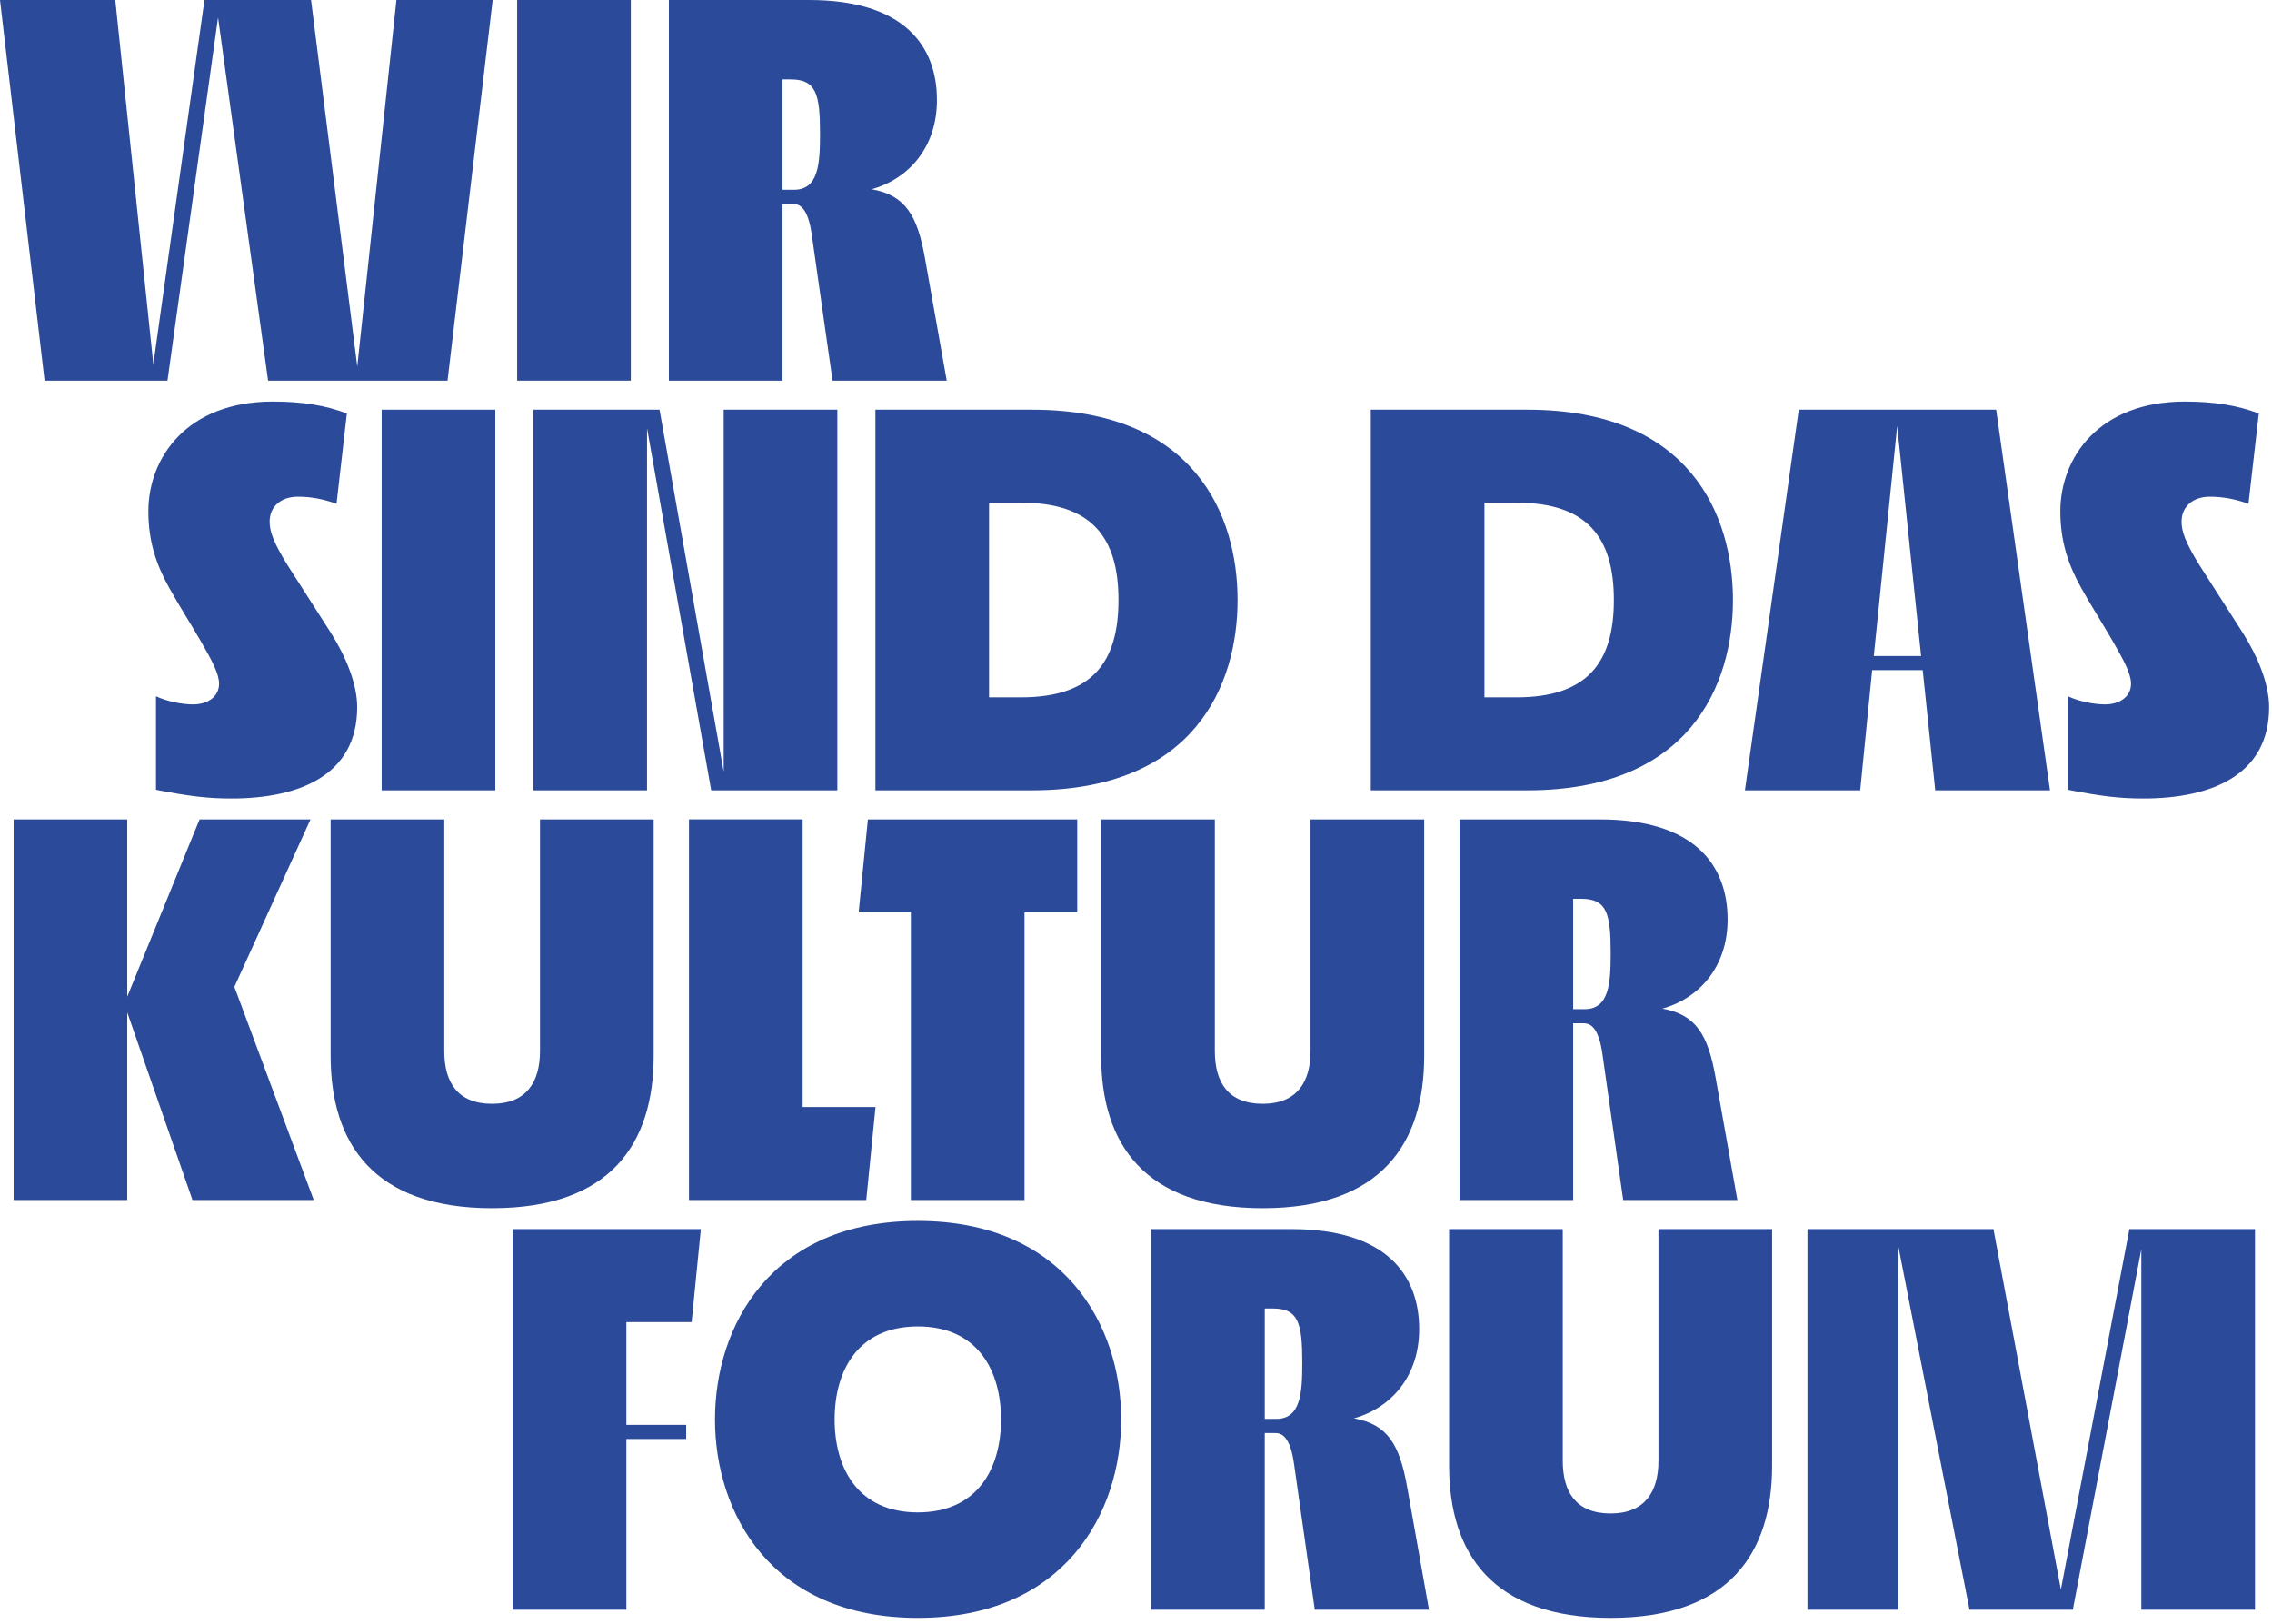 <?xml version="1.0" encoding="UTF-8" standalone="no"?>
<!DOCTYPE svg PUBLIC "-//W3C//DTD SVG 1.1//EN" "http://www.w3.org/Graphics/SVG/1.1/DTD/svg11.dtd">
<svg width="100%" height="100%" viewBox="0 0 305 218" version="1.1" xmlns="http://www.w3.org/2000/svg" xmlns:xlink="http://www.w3.org/1999/xlink" xml:space="preserve" xmlns:serif="http://www.serif.com/" style="fill-rule:evenodd;clip-rule:evenodd;stroke-linejoin:round;stroke-miterlimit:2;">
    <g transform="matrix(1,0,0,1,-40.564,-217.951)">
        <path d="M93.781,217.951L106.702,217.951L100.643,269.05L76.553,269.05L69.837,220.287L63.048,269.05L46.55,269.05L40.564,217.951L56.04,217.951L61.15,266.86L68.012,217.951L82.32,217.951L88.525,267.152L93.781,217.951Z" style="fill:rgb(44,74,154);fill-rule:nonzero;"/>
        <rect x="109.988" y="217.951" width="15.257" height="51.099" style="fill:rgb(44,74,154);fill-rule:nonzero;"/>
        <path d="M167.657,269.05L152.327,269.05L149.553,249.56C149.042,245.764 147.874,245.326 146.998,245.326L145.611,245.326L145.611,269.051L130.354,269.051L130.354,217.952L149.188,217.952C161.889,217.952 166.342,224.084 166.342,231.384C166.342,237.735 162.546,241.969 157.582,243.356C162.108,244.159 163.714,246.86 164.736,252.627L167.656,269.052L167.657,269.05ZM147.144,243.428C150.429,243.428 150.648,239.997 150.648,235.909C150.648,230.58 150.137,228.609 146.706,228.609L145.611,228.609L145.611,243.428L147.144,243.428Z" style="fill:rgb(44,74,154);fill-rule:nonzero;"/>
    </g>
    <g transform="matrix(1,0,0,1,-40.564,-217.951)">
        <path d="M85.74,285.58C83.915,284.923 82.236,284.631 80.557,284.631C78.367,284.631 76.761,285.872 76.761,287.988C76.761,289.302 77.272,290.762 79.17,293.828L85.01,302.953C86.981,306.092 88.514,309.742 88.514,312.881C88.514,322.006 80.776,325.145 71.651,325.145C68.439,325.145 66.03,324.853 61.505,323.977L61.505,311.421C62.892,312.078 64.936,312.516 66.469,312.516C68.44,312.516 69.973,311.495 69.973,309.743C69.973,308.429 69.097,306.75 67.491,303.976C65.885,301.202 64.717,299.45 63.257,296.822C61.505,293.683 60.483,290.545 60.483,286.602C60.483,279.375 65.666,271.857 77.199,271.857C81.141,271.857 84.28,272.368 87.127,273.462L85.74,285.58Z" style="fill:rgb(44,74,154);fill-rule:nonzero;"/>
        <rect x="91.799" y="272.951" width="15.257" height="51.099" style="fill:rgb(44,74,154);fill-rule:nonzero;"/>
        <path d="M137.715,272.951L152.972,272.951L152.972,324.05L136.036,324.05L127.422,275.433L127.422,324.05L112.166,324.05L112.166,272.951L129.102,272.951L137.715,321.568L137.715,272.951Z" style="fill:rgb(44,74,154);fill-rule:nonzero;"/>
        <path d="M206.699,298.5C206.699,309.889 200.931,324.05 179.105,324.05L158.082,324.05L158.082,272.951L179.105,272.951C200.931,272.951 206.699,287.113 206.699,298.5ZM177.645,311.567C187.135,311.567 190.712,306.895 190.712,298.5C190.712,290.105 187.135,285.434 177.645,285.434L173.338,285.434L173.338,311.568L177.645,311.568L177.645,311.567Z" style="fill:rgb(44,74,154);fill-rule:nonzero;"/>
        <path d="M273.201,298.5C273.201,309.889 267.433,324.05 245.607,324.05L224.584,324.05L224.584,272.951L245.607,272.951C267.433,272.951 273.201,287.113 273.201,298.5ZM244.147,311.567C253.637,311.567 257.214,306.895 257.214,298.5C257.214,290.105 253.637,285.434 244.147,285.434L239.84,285.434L239.84,311.568L244.147,311.568L244.147,311.567Z" style="fill:rgb(44,74,154);fill-rule:nonzero;"/>
        <path d="M300.357,324.05L298.677,307.917L291.889,307.917L290.283,324.05L274.807,324.05L282.035,272.951L308.533,272.951L315.76,324.05L300.357,324.05ZM292.108,306.02L298.459,306.02L295.247,275.142L292.108,306.02Z" style="fill:rgb(44,74,154);fill-rule:nonzero;"/>
        <path d="M342.404,285.58C340.579,284.923 338.9,284.631 337.221,284.631C335.031,284.631 333.425,285.872 333.425,287.988C333.425,289.302 333.936,290.762 335.833,293.828L341.673,302.953C343.645,306.092 345.177,309.742 345.177,312.881C345.177,322.006 337.44,325.145 328.315,325.145C325.103,325.145 322.695,324.853 318.169,323.977L318.169,311.421C319.556,312.078 321.6,312.516 323.133,312.516C325.104,312.516 326.637,311.495 326.637,309.743C326.637,308.429 325.761,306.75 324.155,303.976C322.55,301.202 321.382,299.45 319.922,296.822C318.17,293.683 317.148,290.545 317.148,286.602C317.148,279.375 322.332,271.857 333.865,271.857C337.807,271.857 340.946,272.368 343.793,273.462L342.406,285.58L342.404,285.58Z" style="fill:rgb(44,74,154);fill-rule:nonzero;"/>
    </g>
    <g transform="matrix(1,0,0,1,-40.564,-217.951)">
        <path d="M72.028,350.435L82.685,379.05L66.407,379.05L57.647,353.865L57.647,379.05L42.39,379.05L42.39,327.951L57.647,327.951L57.647,351.748L67.356,327.951L82.248,327.951L72.028,350.434L72.028,350.435Z" style="fill:rgb(44,74,154);fill-rule:nonzero;"/>
        <path d="M84.95,359.705L84.95,327.951L100.206,327.951L100.206,359.049C100.206,363.209 101.958,366.129 106.63,366.129C111.229,366.129 113.054,363.209 113.054,359.049L113.054,327.951L128.311,327.951L128.311,359.705C128.311,371.458 122.544,380.144 106.63,380.144C90.716,380.144 84.95,371.457 84.95,359.705Z" style="fill:rgb(44,74,154);fill-rule:nonzero;"/>
        <path d="M148.312,366.567L158.094,366.567L156.853,379.049L133.055,379.049L133.055,327.95L148.312,327.95L148.312,366.567Z" style="fill:rgb(44,74,154);fill-rule:nonzero;"/>
        <path d="M185.177,340.434L178.096,340.434L178.096,379.05L162.84,379.05L162.84,340.434L155.832,340.434L157.073,327.952L185.177,327.952L185.177,340.434Z" style="fill:rgb(44,74,154);fill-rule:nonzero;"/>
        <path d="M188.389,359.705L188.389,327.951L203.646,327.951L203.646,359.049C203.646,363.209 205.398,366.129 210.07,366.129C214.669,366.129 216.494,363.209 216.494,359.049L216.494,327.951L231.751,327.951L231.751,359.705C231.751,371.458 225.983,380.144 210.07,380.144C194.157,380.144 188.389,371.457 188.389,359.705Z" style="fill:rgb(44,74,154);fill-rule:nonzero;"/>
        <path d="M273.797,379.05L258.468,379.05L255.694,359.56C255.183,355.764 254.015,355.326 253.139,355.326L251.752,355.326L251.752,379.051L236.495,379.051L236.495,327.952L255.329,327.952C268.03,327.952 272.483,334.084 272.483,341.384C272.483,347.735 268.687,351.969 263.723,353.356C268.249,354.159 269.855,356.86 270.876,362.627L273.796,379.052L273.797,379.05ZM253.285,353.428C256.57,353.428 256.789,349.996 256.789,345.908C256.789,340.58 256.277,338.609 252.847,338.609L251.752,338.609L251.752,353.427L253.285,353.427L253.285,353.428Z" style="fill:rgb(44,74,154);fill-rule:nonzero;"/>
    </g>
    <g transform="matrix(1,0,0,1,-40.564,-217.951)">
        <path d="M133.408,395.434L124.648,395.434L124.648,409.231L132.678,409.231L132.678,411.129L124.648,411.129L124.648,434.05L109.391,434.05L109.391,382.951L134.649,382.951L133.408,395.433L133.408,395.434Z" style="fill:rgb(44,74,154);fill-rule:nonzero;"/>
        <path d="M136.547,408.5C136.547,395.945 144.066,381.856 163.775,381.856C183.484,381.856 191.077,395.945 191.077,408.5C191.077,421.055 183.485,435.145 163.775,435.145C144.065,435.145 136.547,421.057 136.547,408.5ZM174.944,408.5C174.944,401.931 171.805,396.018 163.775,396.018C155.745,396.018 152.607,401.931 152.607,408.5C152.607,415.069 155.746,420.983 163.775,420.983C171.804,420.983 174.944,415.07 174.944,408.5Z" style="fill:rgb(44,74,154);fill-rule:nonzero;"/>
        <path d="M232.394,434.05L217.064,434.05L214.291,414.56C213.78,410.764 212.612,410.326 211.736,410.326L210.349,410.326L210.349,434.051L195.092,434.051L195.092,382.952L213.925,382.952C226.627,382.952 231.079,389.084 231.079,396.384C231.079,402.735 227.284,406.969 222.319,408.356C226.845,409.159 228.452,411.86 229.473,417.627L232.393,434.052L232.394,434.05ZM211.882,408.428C215.167,408.428 215.386,404.996 215.386,400.908C215.386,395.58 214.875,393.609 211.445,393.609L210.35,393.609L210.35,408.427L211.882,408.427L211.882,408.428Z" style="fill:rgb(44,74,154);fill-rule:nonzero;"/>
        <path d="M235.096,414.705L235.096,382.951L250.353,382.951L250.353,414.049C250.353,418.209 252.105,421.129 256.777,421.129C261.376,421.129 263.201,418.209 263.201,414.049L263.201,382.951L278.458,382.951L278.458,414.705C278.458,426.458 272.691,435.144 256.777,435.144C240.863,435.144 235.096,426.457 235.096,414.705Z" style="fill:rgb(44,74,154);fill-rule:nonzero;"/>
        <path d="M343.28,434.05L328.023,434.05L328.023,385.653L318.825,434.05L304.956,434.05L295.393,385.214L295.393,434.05L283.203,434.05L283.203,382.951L308.169,382.951L317.221,431.348L326.418,382.951L343.28,382.951L343.28,434.05Z" style="fill:rgb(44,74,154);fill-rule:nonzero;"/>
    </g>
</svg>

